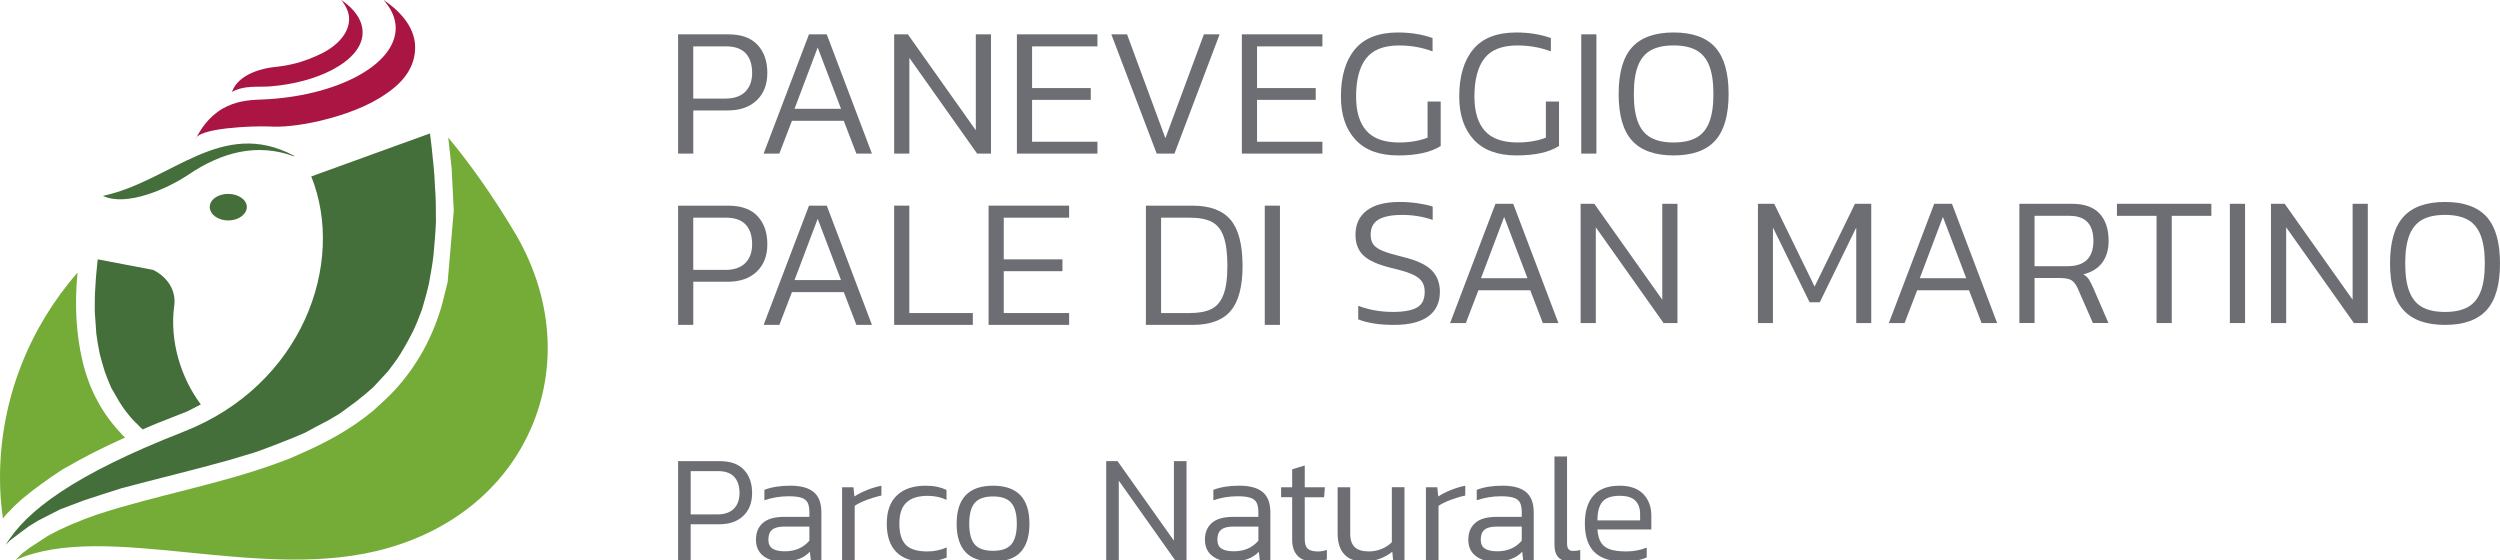<?xml version="1.0" encoding="UTF-8"?>
<svg id="Livello_1" xmlns="http://www.w3.org/2000/svg" viewBox="0 0 1200 268.81">
  <defs>
    <style>
      .cls-1 {
        fill: #446f3a;
      }

      .cls-2 {
        fill: #74ac37;
      }

      .cls-3 {
        fill: #6c6e74;
      }

      .cls-4 {
        fill: #aa1543;
      }
    </style>
  </defs>
  <path class="cls-2" d="M37.21,130.85C14.18,157.21,0,191.75,0,229.42c0,6.76.48,13.23,1.43,19.52.95-1.53,2.38-2.95,3.62-4.1,1.72-1.9,3.62-3.61,5.52-5.32,6.28-5.23,12.75-9.8,19.42-14.18,9.9-5.7,19.7-10.75,30.07-15.32-.57-.47-.76-.66-1.05-.95-4.76-5.05-8.85-10.28-12.18-16.56-6.47-11.8-9.14-25.22-10.08-38.64-.48-7.71-.29-15.31.47-23.02M215.16,66.04c11.04,13.23,22.27,29.31,32.64,46.82,18.65,32.35,19.41,67.18,5.71,95.73-11.99,25.21-35.21,45.29-67.19,54.43-60.33,17.51-135.22-13.61-178.9,5.81l3.14-3.15,3.81-2.85,8.47-5.52c7.89-4.37,16.08-7.71,24.45-10.56,28.26-9.14,57.57-14.18,85.36-24.27,3.14-1.14,6.57-2.37,9.61-3.8.48-.29,1.24-.47,1.72-.76,12.65-5.52,24.64-11.99,35.21-20.84,3.52-3.14,6.95-6.28,10.27-9.8,5.33-5.8,9.81-12.08,13.7-19.02,3.81-6.95,6.95-14.56,9.14-22.56l2.57-10.28,2.95-34.36-1.04-20.36-1.62-14.66h0Z"/>
  <path class="cls-1" d="M109.54,105.82c-4.95,0-8.85-2.95-8.85-6.47s3.89-6.28,8.85-6.28,8.94,2.85,8.94,6.28-3.9,6.47-8.94,6.47M73.37,129.51c6.66,3.14,11.23,9.62,10.28,17.04-2.38,17.32,3.33,35.02,12.75,47.58l-6.47,3.33c-4.85,1.9-9.61,3.8-14.47,5.7-2.37.95-4.47,1.9-6.94,2.95-.67-.47-1.43-1.23-2.1-1.99-1.71-1.62-3.42-3.33-4.85-5.23-1.61-1.91-3.13-4.1-4.28-6-1.42-2.37-2.66-4.56-3.9-6.75-1.14-2.57-2.1-5.04-3.04-7.61-.96-2.95-1.72-5.81-2.48-8.66-.67-3.14-1.14-6.28-1.63-9.61-.28-3.62-.47-7.23-.76-10.75,0-3.91,0-8,.29-11.8.19-4.29.67-8.85,1.14-13.23l26.45,5.04h0ZM49.39,94.02c32.83-6.95,56.81-37.88,91.83-19.23v.29c-18.17-6.75-35.21-1.72-50.63,8.66-10.28,6.95-29.97,15.6-41.2,10.28M206.41,64.04l-57,20.65c16.74,41.68-4.28,100.3-61.38,122.57-52.81,20.65-75.65,38.16-85.26,54.24l2.19-2.19,4.38-3.33,4.47-3.33,4.85-2.95,5.04-2.57,5.23-2.66,11.32-4.28c5.99-1.99,12-3.9,17.99-5.81,17.03-4.57,34.25-8.65,51.29-13.41l12.75-3.81c6.28-2.19,12.27-4.56,18.46-7.04l5.99-2.57,5.43-2.95,5.81-3.04,5.23-3.14,7.9-5.81c2.66-2.09,5.32-4.28,7.99-6.66,2.37-2.66,4.76-5.04,7.13-7.71,2.19-2.85,4.38-5.7,6.28-8.85,1.9-3.14,3.8-6.47,5.52-9.9,1.72-3.52,3.14-7.13,4.57-11.04,1.14-4,2.38-8.09,3.33-12.47.76-4.56,1.71-9.04,2.19-13.89.47-5.23.94-10.28,1.14-15.6,0-5.71,0-11.52-.48-17.22-.19-6.28-.95-12.47-1.62-19.03l-.76-6.19h0Z"/>
  <path class="cls-4" d="M93.83,66.89c1.14-5.52,27.31-6.48,35.21-6.19,6,.47,14.94-.47,24.37-2.66,11.32-2.66,23.5-6.95,32.44-13.42,8.09-5.52,13.42-12.75,13.42-21.88,0-8.38-5.52-16.28-15.14-22.74,3.62,4.09,5.81,8.65,5.81,13.41,0,17.99-28.83,32.93-64.23,34.36-6.95.19-12.75.95-18.74,4.29-6.95,4.09-10.56,9.8-13.14,14.84M111.34,44.15c3.04-8.85,15.32-11.51,20.55-11.99,2.95-.28,5.81-.76,8.66-1.43,5.32-1.23,9.99-3.14,14.37-5.33,7.89-4.09,12.65-10.09,12.65-16.27,0-3.15-1.43-6.29-3.8-9.14,6.47,4.28,10.28,9.79,10.28,15.6,0,6.95-5.52,13.13-14.66,17.98-7.9,4.09-18.08,6.95-29.6,7.9-6.76.47-12.27-.66-18.46,2.66"/>
  <path class="cls-3" d="M368.32,117.2c0-5.63-1.57-10.11-4.71-13.46-3.14-3.35-7.79-5.02-13.95-5.02h-24.17v57.23h7.29v-20.71h16.53c5.87,0,10.5-1.61,13.91-4.84,3.41-3.23,5.11-7.63,5.11-13.2h0ZM361.03,117.2c0,3.85-1.1,6.87-3.29,9.06-2.19,2.19-5.39,3.29-9.6,3.29h-15.38v-25.06h15.82c4.15,0,7.26,1.1,9.33,3.29,2.07,2.19,3.11,5.33,3.11,9.42h0Z"/>
  <path class="cls-3" d="M418.53,155.94l-21.68-57.23h-8.53l-21.77,57.23h7.55l6.04-15.73h24.88l6.04,15.73h7.46ZM403.69,134.44h-22.31l11.11-29.41,11.2,29.41h0Z"/>
  <polygon class="cls-3" points="436.48 150.26 436.48 98.71 429.19 98.71 429.19 155.94 466.96 155.94 466.96 150.26 436.48 150.26 436.48 150.26"/>
  <polygon class="cls-3" points="474.52 155.94 513.18 155.94 513.18 150.26 481.8 150.26 481.8 130.17 509.98 130.17 509.98 124.49 481.8 124.49 481.8 104.49 513.18 104.49 513.18 98.71 474.52 98.71 474.52 155.94 474.52 155.94"/>
  <path class="cls-3" d="M596.42,127.69c0-10.25-1.91-17.64-5.73-22.17-3.82-4.53-9.91-6.8-18.26-6.8h-22.4v57.23h22.4c8.41,0,14.51-2.25,18.31-6.75,3.79-4.5,5.69-11.67,5.69-21.51h0ZM589.14,127.69c0,6.04-.65,10.69-1.96,13.95s-3.24,5.51-5.82,6.75c-2.58,1.24-6,1.87-10.26,1.87h-13.78v-45.77h13.78c4.5,0,8.04.68,10.62,2.04,2.58,1.36,4.46,3.72,5.64,7.07,1.18,3.35,1.78,8.04,1.78,14.09h0Z"/>
  <polygon class="cls-3" points="607.09 155.94 614.38 155.94 614.38 98.71 607.09 98.71 607.09 155.94 607.09 155.94"/>
  <path class="cls-3" d="M691.16,140.13c0-4.27-1.33-7.75-4-10.44-2.67-2.69-7.35-4.84-14.04-6.44-4.15-1.01-7.27-1.94-9.38-2.8-2.1-.86-3.6-1.88-4.49-3.07-.89-1.18-1.33-2.76-1.33-4.71,0-3.38,1.26-5.81,3.78-7.29,2.52-1.48,6.29-2.22,11.33-2.22s10.16.8,14.66,2.4v-6.4c-1.72-.59-4.01-1.11-6.89-1.55-2.87-.45-5.85-.67-8.93-.67-6.99,0-12.28,1.38-15.86,4.13-3.58,2.76-5.38,6.62-5.38,11.6,0,4.21,1.27,7.52,3.82,9.95,2.55,2.43,6.96,4.42,13.24,5.95,4.27,1.01,7.51,1.97,9.73,2.89,2.22.92,3.85,2.04,4.89,3.38,1.04,1.33,1.55,3.1,1.55,5.29,0,3.55-1.23,6.04-3.69,7.46-2.46,1.42-6.33,2.13-11.6,2.13-5.87,0-11.41-.98-16.62-2.93v6.49c4.38,1.78,10.13,2.67,17.24,2.67s12.69-1.36,16.4-4.09c3.7-2.72,5.55-6.64,5.55-11.73h0Z"/>
  <path class="cls-3" d="M748.03,155.06l-21.68-57.23h-8.53l-21.77,57.23h7.55l6.04-15.73h24.88l6.04,15.73h7.46ZM733.19,133.55h-22.31l11.11-29.42,11.2,29.42h0Z"/>
  <polygon class="cls-3" points="765.99 109.11 798.51 155.06 805.18 155.06 805.18 97.82 797.89 97.82 797.89 143.86 765.27 97.82 758.7 97.82 758.7 155.06 765.99 155.06 765.99 109.11 765.99 109.11"/>
  <polygon class="cls-3" points="868.61 145.1 873.49 145.1 891 109.2 891 155.06 898.2 155.06 898.2 97.82 890.38 97.82 871.01 137.55 851.63 97.82 843.81 97.82 843.81 155.06 851.01 155.06 851.01 109.2 868.61 145.1 868.61 145.1"/>
  <path class="cls-3" d="M958.63,155.06l-21.68-57.23h-8.53l-21.77,57.23h7.55l6.04-15.73h24.88l6.04,15.73h7.46ZM943.79,133.55h-22.3l11.11-29.42,11.2,29.42h0Z"/>
  <path class="cls-3" d="M1012.13,115.6c0-5.63-1.45-10-4.35-13.11-2.9-3.11-7.35-4.67-13.33-4.67h-25.15v57.23h7.29v-21.6h12.09c2.61,0,4.49.35,5.64,1.07s2.14,2.02,2.98,3.91l7.29,16.62h7.46l-7.46-17.24c-.77-1.72-1.45-3.01-2.04-3.87-.59-.86-1.45-1.61-2.58-2.27,3.97-.95,6.99-2.8,9.06-5.55,2.07-2.76,3.11-6.27,3.11-10.53h0ZM1004.84,115.6c0,8.12-4.15,12.17-12.44,12.17h-15.82v-24.17h16.79c7.64,0,11.46,4,11.46,12h0Z"/>
  <polygon class="cls-3" points="1042.44 103.6 1061.45 103.6 1061.45 97.82 1016.13 97.82 1016.13 103.6 1035.15 103.6 1035.15 155.06 1042.44 155.06 1042.44 103.6 1042.44 103.6"/>
  <polygon class="cls-3" points="1070.34 155.06 1077.63 155.06 1077.63 97.82 1070.34 97.82 1070.34 155.06 1070.34 155.06"/>
  <polygon class="cls-3" points="1097.36 109.11 1129.88 155.06 1136.55 155.06 1136.55 97.82 1129.26 97.82 1129.26 143.86 1096.64 97.82 1090.07 97.82 1090.07 155.06 1097.36 155.06 1097.36 109.11 1097.36 109.11"/>
  <path class="cls-3" d="M1200,126.44c0-10.19-2.15-17.65-6.44-22.39-4.3-4.74-10.95-7.11-19.95-7.11s-15.66,2.37-19.95,7.11c-4.3,4.74-6.44,12.2-6.44,22.39s2.15,17.66,6.44,22.4c4.3,4.74,10.95,7.11,19.95,7.11s15.66-2.37,19.95-7.11c4.3-4.74,6.44-12.2,6.44-22.4h0ZM1192.71,126.44c0,5.69-.68,10.24-2.05,13.64-1.36,3.41-3.44,5.87-6.22,7.38-2.79,1.51-6.4,2.27-10.84,2.27s-8.06-.76-10.84-2.27c-2.79-1.51-4.86-3.97-6.22-7.38-1.36-3.41-2.04-7.95-2.04-13.64s.68-10.23,2.04-13.64c1.36-3.41,3.43-5.87,6.22-7.38,2.78-1.51,6.4-2.27,10.84-2.27s8.06.76,10.84,2.27c2.78,1.51,4.86,3.97,6.22,7.38,1.36,3.41,2.05,7.96,2.05,13.64h0Z"/>
  <path class="cls-3" d="M829.73,45.1c0-10.19-2.15-17.65-6.44-22.4-4.3-4.74-10.95-7.11-19.95-7.11s-15.66,2.37-19.95,7.11c-4.3,4.74-6.44,12.21-6.44,22.4s2.15,17.66,6.44,22.39c4.29,4.74,10.94,7.11,19.95,7.11s15.66-2.37,19.95-7.11c4.29-4.74,6.44-12.2,6.44-22.39h0ZM822.44,45.1c0,5.69-.68,10.24-2.04,13.64-1.36,3.41-3.44,5.87-6.22,7.38-2.79,1.51-6.4,2.27-10.84,2.27s-8.06-.76-10.84-2.27c-2.79-1.51-4.86-3.97-6.22-7.38-1.36-3.41-2.04-7.96-2.04-13.64s.68-10.23,2.04-13.64c1.36-3.41,3.44-5.87,6.22-7.38,2.78-1.51,6.4-2.27,10.84-2.27s8.06.76,10.84,2.27c2.78,1.51,4.86,3.97,6.22,7.38,1.36,3.41,2.04,7.95,2.04,13.64h0ZM758.99,73.72h7.29V16.49h-7.29v57.23h0ZM728.42,21.82c5.63,0,10.96.95,16,2.84v-6.4c-4.98-1.78-10.52-2.67-16.62-2.67-9.3,0-16.19,2.7-20.66,8.09-4.47,5.39-6.71,12.94-6.71,22.66,0,8.77,2.33,15.67,6.98,20.71,4.65,5.04,11.48,7.55,20.48,7.55s15.7-1.51,20.44-4.53v-21.34h-6.31v17.34c-3.97,1.54-8.53,2.31-13.68,2.31-7.11,0-12.32-1.87-15.64-5.6-3.32-3.73-4.98-9.21-4.98-16.44,0-8.05,1.6-14.16,4.8-18.31,3.2-4.15,8.5-6.22,15.91-6.22h0ZM671.1,74.61c8.89,0,15.7-1.51,20.44-4.53v-21.34h-6.31v17.34c-3.97,1.54-8.53,2.31-13.69,2.31-7.11,0-12.32-1.87-15.64-5.6-3.32-3.73-4.98-9.21-4.98-16.44,0-8.05,1.6-14.16,4.8-18.31,3.2-4.15,8.5-6.22,15.91-6.22,5.63,0,10.96.95,16,2.84v-6.4c-4.98-1.78-10.52-2.67-16.62-2.67-9.3,0-16.19,2.7-20.66,8.09-4.47,5.39-6.71,12.94-6.71,22.66,0,8.77,2.33,15.67,6.98,20.71,4.65,5.04,11.48,7.55,20.48,7.55h0ZM596.09,73.72h38.66v-5.69h-31.37v-20.08h28.17v-5.69h-28.17v-20h31.37v-5.78h-38.66v57.23h0ZM563.74,73.72l21.68-57.23h-7.55l-18.48,49.85-18.4-49.85h-7.55l21.77,57.23h8.53ZM488.11,73.72h38.66v-5.69h-31.37v-20.08h28.17v-5.69h-28.17v-20h31.37v-5.78h-38.66v57.23h0ZM469.01,73.72h6.67V16.49h-7.29v46.04l-32.61-46.04h-6.58v57.23h7.29V27.77l32.53,45.95h0ZM411.06,73.72h7.46l-21.68-57.23h-8.53l-21.77,57.23h7.55l6.04-15.73h24.88l6.04,15.73h0ZM403.69,52.21h-22.31l11.11-29.42,11.2,29.42h0ZM363.21,48.17c3.41-3.23,5.11-7.63,5.11-13.2s-1.57-10.12-4.71-13.46c-3.14-3.35-7.79-5.02-13.95-5.02h-24.17v57.23h7.29v-20.71h16.53c5.87,0,10.5-1.61,13.91-4.84h0ZM361.03,34.97c0,3.85-1.1,6.87-3.29,9.06-2.19,2.19-5.39,3.29-9.6,3.29h-15.38v-25.06h15.82c4.15,0,7.26,1.1,9.33,3.29,2.07,2.19,3.11,5.33,3.11,9.42h0Z"/>
  <path class="cls-3" d="M361.01,236.68c0-4.67-1.3-8.39-3.91-11.17-2.61-2.78-6.46-4.16-11.57-4.16h-20.05v47.47h6.04v-17.17h13.71c4.87,0,8.71-1.34,11.54-4.02,2.83-2.68,4.24-6.33,4.24-10.95h0ZM344.28,246.92h-12.75v-20.79h13.12c3.44,0,6.02.91,7.74,2.73,1.72,1.82,2.58,4.42,2.58,7.81,0,3.2-.91,5.7-2.73,7.52-1.82,1.82-4.47,2.73-7.96,2.73h0ZM389.17,268.81h5.09v-22.85c0-4.47-1.23-7.73-3.69-9.77-2.46-2.04-6.19-3.06-11.2-3.06s-8.97.66-12.46,1.99v5.01c3.69-1.28,7.57-1.92,11.65-1.92,2.7,0,4.76.25,6.19.74,1.42.49,2.41,1.29,2.95,2.4.54,1.11.81,2.64.81,4.61v2.14h-12.16c-4.57,0-7.96.97-10.17,2.91-2.21,1.94-3.32,4.61-3.32,8s1.17,6,3.5,7.81c2.33,1.82,5.27,2.73,8.81,2.73,3.14,0,5.81-.38,8-1.14,2.19-.76,4.04-1.95,5.57-3.57l.44,3.98h0ZM388.5,252.75v6.78c-2.9,3.39-6.83,5.09-11.79,5.09-2.61,0-4.57-.43-5.9-1.29-1.33-.86-1.99-2.3-1.99-4.31,0-2.16.6-3.75,1.81-4.75,1.2-1.01,3.16-1.51,5.86-1.51h12.01ZM409.66,233.88h-5.46v34.94h6.05v-26.02c1.42-.98,3.38-1.94,5.86-2.87,2.48-.93,4.8-1.62,6.97-2.06v-4.72c-2.26.44-4.56,1.13-6.89,2.06-2.33.93-4.36,1.97-6.08,3.1l-.44-4.42h0ZM454.4,267.63v-4.86c-2.85,1.28-5.97,1.92-9.36,1.92-4.77,0-8.18-1.06-10.25-3.17-2.06-2.11-3.1-5.5-3.1-10.17s1.14-8.06,3.43-10.17c2.28-2.11,5.66-3.17,10.13-3.17,3.39,0,6.41.64,9.07,1.92v-4.79c-1.52-.69-3.05-1.19-4.57-1.51-1.52-.32-3.39-.48-5.6-.48-5.8,0-10.33,1.54-13.6,4.61-3.27,3.07-4.9,7.6-4.9,13.6s1.5,10.41,4.5,13.53c3,3.12,7.49,4.68,13.49,4.68,4.08,0,7.67-.64,10.76-1.92h0ZM476.66,233.14c-11.65,0-17.47,6.07-17.47,18.21,0,6.05,1.41,10.59,4.24,13.64,2.83,3.05,7.24,4.57,13.23,4.57s10.4-1.52,13.23-4.57c2.83-3.05,4.24-7.59,4.24-13.64,0-12.14-5.82-18.21-17.47-18.21h0ZM476.66,264.39c-4.13,0-7.06-1.03-8.81-3.1-1.75-2.06-2.62-5.38-2.62-9.95s.88-7.89,2.65-9.95c1.77-2.06,4.69-3.1,8.77-3.1s7,1.03,8.77,3.1c1.77,2.06,2.65,5.38,2.65,9.95s-.87,7.89-2.62,9.95c-1.75,2.06-4.68,3.1-8.81,3.1h0ZM537.02,230.71l26.98,38.11h5.53v-47.47h-6.05v38.18l-27.05-38.18h-5.45v47.47h6.04v-38.11h0ZM604.69,268.81h5.08v-22.85c0-4.47-1.23-7.73-3.68-9.77-2.46-2.04-6.19-3.06-11.21-3.06s-8.97.66-12.46,1.99v5.01c3.69-1.28,7.57-1.92,11.65-1.92,2.7,0,4.77.25,6.19.74,1.43.49,2.41,1.29,2.95,2.4.54,1.11.81,2.64.81,4.61v2.14h-12.16c-4.57,0-7.96.97-10.17,2.91-2.21,1.94-3.32,4.61-3.32,8s1.17,6,3.5,7.81c2.33,1.82,5.27,2.73,8.81,2.73,3.14,0,5.81-.38,8-1.14,2.19-.76,4.04-1.95,5.57-3.57l.44,3.98h0ZM604.03,252.75v6.78c-2.9,3.39-6.83,5.09-11.8,5.09-2.61,0-4.57-.43-5.9-1.29-1.33-.86-1.99-2.3-1.99-4.31,0-2.16.6-3.75,1.81-4.75,1.2-1.01,3.16-1.51,5.86-1.51h12.02ZM614.93,233.88v4.79h5.31v20.42c0,3.34.88,5.92,2.65,7.74,1.77,1.82,4.35,2.73,7.74,2.73,2.36,0,4.45-.34,6.27-1.03v-4.57c-1.52.49-2.93.74-4.2.74-2.36,0-4.02-.44-4.98-1.33-.96-.88-1.44-2.41-1.44-4.57v-20.12h9.29l.37-4.79h-9.66v-10.47l-6.04,1.84v8.62h-5.31ZM642.06,233.88v22.11c0,4.42,1.07,7.79,3.21,10.1,2.14,2.31,5.29,3.46,9.47,3.46,2.6,0,5.07-.43,7.41-1.29,2.33-.86,4.39-2,6.16-3.43l.37,3.98h5.46v-34.94h-6.05v26.39c-1.37,1.38-3.02,2.46-4.94,3.24-1.92.79-3.96,1.18-6.12,1.18-3.05,0-5.3-.69-6.75-2.06-1.45-1.37-2.17-3.51-2.17-6.41v-22.33h-6.05ZM689.9,233.88h-5.46v34.94h6.05v-26.02c1.43-.98,3.38-1.94,5.86-2.87,2.48-.93,4.8-1.62,6.97-2.06v-4.72c-2.26.44-4.56,1.13-6.89,2.06-2.34.93-4.36,1.97-6.08,3.1l-.44-4.42h0ZM731.1,268.81h5.09v-22.85c0-4.47-1.23-7.73-3.69-9.77-2.46-2.04-6.19-3.06-11.2-3.06s-8.97.66-12.46,1.99v5.01c3.69-1.28,7.57-1.92,11.65-1.92,2.7,0,4.77.25,6.19.74,1.43.49,2.41,1.29,2.95,2.4.54,1.11.81,2.64.81,4.61v2.14h-12.16c-4.57,0-7.96.97-10.17,2.91-2.21,1.94-3.32,4.61-3.32,8s1.17,6,3.5,7.81c2.33,1.82,5.27,2.73,8.81,2.73,3.14,0,5.81-.38,8-1.14,2.19-.76,4.04-1.95,5.57-3.57l.44,3.98h0ZM730.44,252.75v6.78c-2.9,3.39-6.83,5.09-11.79,5.09-2.61,0-4.57-.43-5.9-1.29-1.33-.86-1.99-2.3-1.99-4.31,0-2.16.6-3.75,1.8-4.75,1.2-1.01,3.16-1.51,5.86-1.51h12.01ZM746.14,219.13v42.16c0,2.9.65,5,1.95,6.3,1.3,1.3,3.18,1.95,5.64,1.95,1.92,0,3.51-.25,4.79-.74v-4.79c-1.08.29-2.19.44-3.32.44s-1.86-.28-2.32-.85c-.47-.57-.7-1.56-.7-2.99v-41.5h-6.04ZM766.77,254.15h25.87v-6.56c0-4.32-1.29-7.81-3.87-10.47-2.58-2.65-6.35-3.98-11.31-3.98-5.65,0-9.85,1.57-12.6,4.72-2.75,3.14-4.13,7.59-4.13,13.34,0,6.24,1.55,10.86,4.64,13.86,3.1,3,7.76,4.49,14,4.49,4.37,0,8.06-.66,11.06-1.99v-4.72c-3,1.23-6.29,1.84-9.88,1.84-3.24,0-5.82-.33-7.74-1-1.92-.66-3.35-1.74-4.31-3.24-.96-1.5-1.54-3.6-1.73-6.3h0ZM777.61,238c3.34,0,5.79.76,7.33,2.28,1.55,1.52,2.32,3.73,2.32,6.63v2.87h-20.49c0-4.08.8-7.06,2.4-8.96,1.6-1.89,4.41-2.84,8.44-2.84h0Z"/>
</svg>